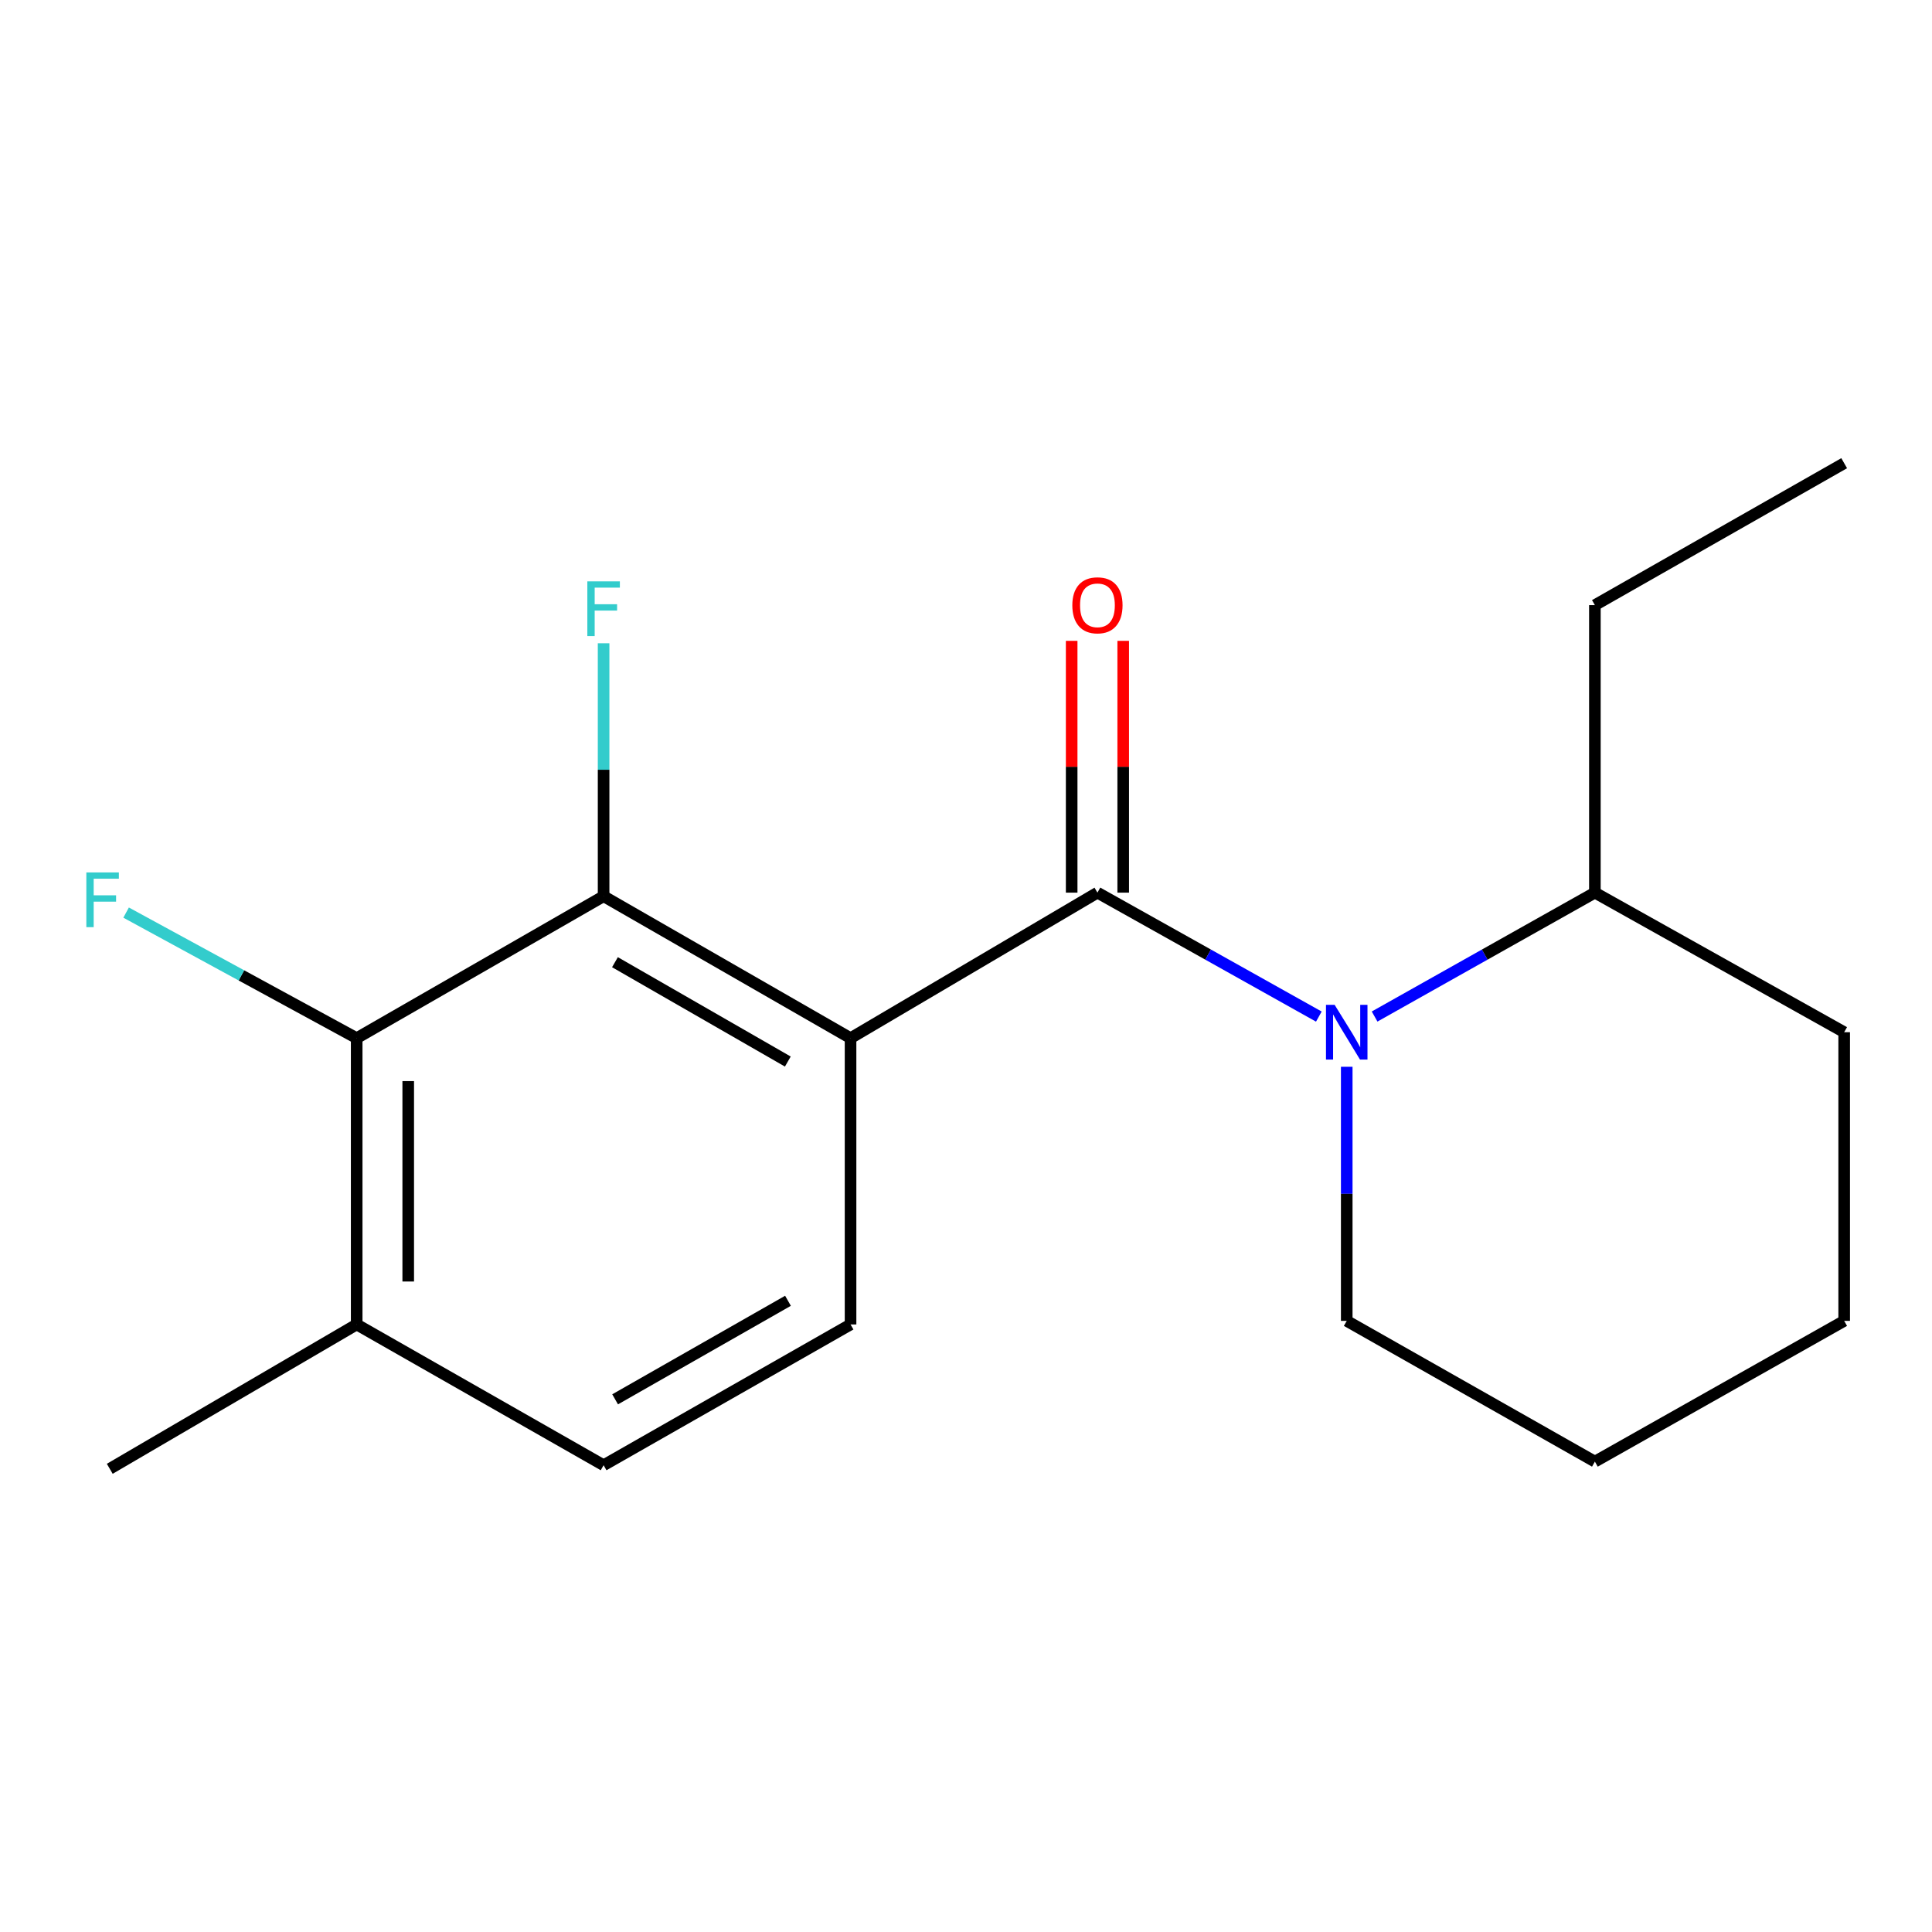 <?xml version='1.0' encoding='iso-8859-1'?>
<svg version='1.1' baseProfile='full'
              xmlns='http://www.w3.org/2000/svg'
                      xmlns:rdkit='http://www.rdkit.org/xml'
                      xmlns:xlink='http://www.w3.org/1999/xlink'
                  xml:space='preserve'
width='1000px' height='1000px' viewBox='0 0 1000 1000'>
<!-- END OF HEADER -->
<rect style='opacity:1.0;fill:#FFFFFF;stroke:none' width='1000' height='1000' x='0' y='0'> </rect>
<path class='bond-0' d='M 440.243,537.35 L 568.033,462.028' style='fill:none;fill-rule:evenodd;stroke:#000000;stroke-width:6px;stroke-linecap:butt;stroke-linejoin:miter;stroke-opacity:1' />
<path class='bond-2' d='M 440.243,537.35 L 312.424,463.88' style='fill:none;fill-rule:evenodd;stroke:#000000;stroke-width:6px;stroke-linecap:butt;stroke-linejoin:miter;stroke-opacity:1' />
<path class='bond-2' d='M 407.775,549.459 L 318.302,498.031' style='fill:none;fill-rule:evenodd;stroke:#000000;stroke-width:6px;stroke-linecap:butt;stroke-linejoin:miter;stroke-opacity:1' />
<path class='bond-4' d='M 440.243,537.35 L 440.243,685.534' style='fill:none;fill-rule:evenodd;stroke:#000000;stroke-width:6px;stroke-linecap:butt;stroke-linejoin:miter;stroke-opacity:1' />
<path class='bond-1' d='M 568.033,462.028 L 625.332,494.106' style='fill:none;fill-rule:evenodd;stroke:#000000;stroke-width:6px;stroke-linecap:butt;stroke-linejoin:miter;stroke-opacity:1' />
<path class='bond-1' d='M 625.332,494.106 L 682.631,526.185' style='fill:none;fill-rule:evenodd;stroke:#0000FF;stroke-width:6px;stroke-linecap:butt;stroke-linejoin:miter;stroke-opacity:1' />
<path class='bond-5' d='M 581.373,462.028 L 581.373,396.864' style='fill:none;fill-rule:evenodd;stroke:#000000;stroke-width:6px;stroke-linecap:butt;stroke-linejoin:miter;stroke-opacity:1' />
<path class='bond-5' d='M 581.373,396.864 L 581.373,331.701' style='fill:none;fill-rule:evenodd;stroke:#FF0000;stroke-width:6px;stroke-linecap:butt;stroke-linejoin:miter;stroke-opacity:1' />
<path class='bond-5' d='M 554.694,462.028 L 554.694,396.864' style='fill:none;fill-rule:evenodd;stroke:#000000;stroke-width:6px;stroke-linecap:butt;stroke-linejoin:miter;stroke-opacity:1' />
<path class='bond-5' d='M 554.694,396.864 L 554.694,331.701' style='fill:none;fill-rule:evenodd;stroke:#FF0000;stroke-width:6px;stroke-linecap:butt;stroke-linejoin:miter;stroke-opacity:1' />
<path class='bond-7' d='M 711.492,526.155 L 768.501,494.091' style='fill:none;fill-rule:evenodd;stroke:#0000FF;stroke-width:6px;stroke-linecap:butt;stroke-linejoin:miter;stroke-opacity:1' />
<path class='bond-7' d='M 768.501,494.091 L 825.51,462.028' style='fill:none;fill-rule:evenodd;stroke:#000000;stroke-width:6px;stroke-linecap:butt;stroke-linejoin:miter;stroke-opacity:1' />
<path class='bond-11' d='M 697.068,552.162 L 697.068,617.922' style='fill:none;fill-rule:evenodd;stroke:#0000FF;stroke-width:6px;stroke-linecap:butt;stroke-linejoin:miter;stroke-opacity:1' />
<path class='bond-11' d='M 697.068,617.922 L 697.068,683.681' style='fill:none;fill-rule:evenodd;stroke:#000000;stroke-width:6px;stroke-linecap:butt;stroke-linejoin:miter;stroke-opacity:1' />
<path class='bond-3' d='M 312.424,463.88 L 184.619,537.35' style='fill:none;fill-rule:evenodd;stroke:#000000;stroke-width:6px;stroke-linecap:butt;stroke-linejoin:miter;stroke-opacity:1' />
<path class='bond-9' d='M 312.424,463.88 L 312.424,398.417' style='fill:none;fill-rule:evenodd;stroke:#000000;stroke-width:6px;stroke-linecap:butt;stroke-linejoin:miter;stroke-opacity:1' />
<path class='bond-9' d='M 312.424,398.417 L 312.424,332.954' style='fill:none;fill-rule:evenodd;stroke:#33CCCC;stroke-width:6px;stroke-linecap:butt;stroke-linejoin:miter;stroke-opacity:1' />
<path class='bond-10' d='M 184.619,537.35 L 124.945,504.853' style='fill:none;fill-rule:evenodd;stroke:#000000;stroke-width:6px;stroke-linecap:butt;stroke-linejoin:miter;stroke-opacity:1' />
<path class='bond-10' d='M 124.945,504.853 L 65.272,472.357' style='fill:none;fill-rule:evenodd;stroke:#33CCCC;stroke-width:6px;stroke-linecap:butt;stroke-linejoin:miter;stroke-opacity:1' />
<path class='bond-18' d='M 184.619,537.35 L 184.619,685.534' style='fill:none;fill-rule:evenodd;stroke:#000000;stroke-width:6px;stroke-linecap:butt;stroke-linejoin:miter;stroke-opacity:1' />
<path class='bond-18' d='M 211.297,559.578 L 211.297,663.307' style='fill:none;fill-rule:evenodd;stroke:#000000;stroke-width:6px;stroke-linecap:butt;stroke-linejoin:miter;stroke-opacity:1' />
<path class='bond-8' d='M 440.243,685.534 L 312.424,758.396' style='fill:none;fill-rule:evenodd;stroke:#000000;stroke-width:6px;stroke-linecap:butt;stroke-linejoin:miter;stroke-opacity:1' />
<path class='bond-8' d='M 407.858,673.286 L 318.385,724.29' style='fill:none;fill-rule:evenodd;stroke:#000000;stroke-width:6px;stroke-linecap:butt;stroke-linejoin:miter;stroke-opacity:1' />
<path class='bond-6' d='M 184.619,685.534 L 312.424,758.396' style='fill:none;fill-rule:evenodd;stroke:#000000;stroke-width:6px;stroke-linecap:butt;stroke-linejoin:miter;stroke-opacity:1' />
<path class='bond-12' d='M 184.619,685.534 L 56.814,760.249' style='fill:none;fill-rule:evenodd;stroke:#000000;stroke-width:6px;stroke-linecap:butt;stroke-linejoin:miter;stroke-opacity:1' />
<path class='bond-13' d='M 825.51,462.028 L 825.51,313.221' style='fill:none;fill-rule:evenodd;stroke:#000000;stroke-width:6px;stroke-linecap:butt;stroke-linejoin:miter;stroke-opacity:1' />
<path class='bond-14' d='M 825.51,462.028 L 954.545,534.267' style='fill:none;fill-rule:evenodd;stroke:#000000;stroke-width:6px;stroke-linecap:butt;stroke-linejoin:miter;stroke-opacity:1' />
<path class='bond-15' d='M 697.068,683.681 L 825.51,756.529' style='fill:none;fill-rule:evenodd;stroke:#000000;stroke-width:6px;stroke-linecap:butt;stroke-linejoin:miter;stroke-opacity:1' />
<path class='bond-16' d='M 825.51,313.221 L 954.545,239.751' style='fill:none;fill-rule:evenodd;stroke:#000000;stroke-width:6px;stroke-linecap:butt;stroke-linejoin:miter;stroke-opacity:1' />
<path class='bond-19' d='M 954.545,534.267 L 954.545,683.681' style='fill:none;fill-rule:evenodd;stroke:#000000;stroke-width:6px;stroke-linecap:butt;stroke-linejoin:miter;stroke-opacity:1' />
<path class='bond-17' d='M 825.51,756.529 L 954.545,683.681' style='fill:none;fill-rule:evenodd;stroke:#000000;stroke-width:6px;stroke-linecap:butt;stroke-linejoin:miter;stroke-opacity:1' />
<path  class='atom-2' d='M 690.808 520.107
L 700.088 535.107
Q 701.008 536.587, 702.488 539.267
Q 703.968 541.947, 704.048 542.107
L 704.048 520.107
L 707.808 520.107
L 707.808 548.427
L 703.928 548.427
L 693.968 532.027
Q 692.808 530.107, 691.568 527.907
Q 690.368 525.707, 690.008 525.027
L 690.008 548.427
L 686.328 548.427
L 686.328 520.107
L 690.808 520.107
' fill='#0000FF'/>
<path  class='atom-6' d='M 555.033 313.301
Q 555.033 306.501, 558.393 302.701
Q 561.753 298.901, 568.033 298.901
Q 574.313 298.901, 577.673 302.701
Q 581.033 306.501, 581.033 313.301
Q 581.033 320.181, 577.633 324.101
Q 574.233 327.981, 568.033 327.981
Q 561.793 327.981, 558.393 324.101
Q 555.033 320.221, 555.033 313.301
M 568.033 324.781
Q 572.353 324.781, 574.673 321.901
Q 577.033 318.981, 577.033 313.301
Q 577.033 307.741, 574.673 304.941
Q 572.353 302.101, 568.033 302.101
Q 563.713 302.101, 561.353 304.901
Q 559.033 307.701, 559.033 313.301
Q 559.033 319.021, 561.353 321.901
Q 563.713 324.781, 568.033 324.781
' fill='#FF0000'/>
<path  class='atom-10' d='M 304.004 300.914
L 320.844 300.914
L 320.844 304.154
L 307.804 304.154
L 307.804 312.754
L 319.404 312.754
L 319.404 316.034
L 307.804 316.034
L 307.804 329.234
L 304.004 329.234
L 304.004 300.914
' fill='#33CCCC'/>
<path  class='atom-11' d='M 44.689 451.573
L 61.529 451.573
L 61.529 454.813
L 48.489 454.813
L 48.489 463.413
L 60.089 463.413
L 60.089 466.693
L 48.489 466.693
L 48.489 479.893
L 44.689 479.893
L 44.689 451.573
' fill='#33CCCC'/>
</svg>
